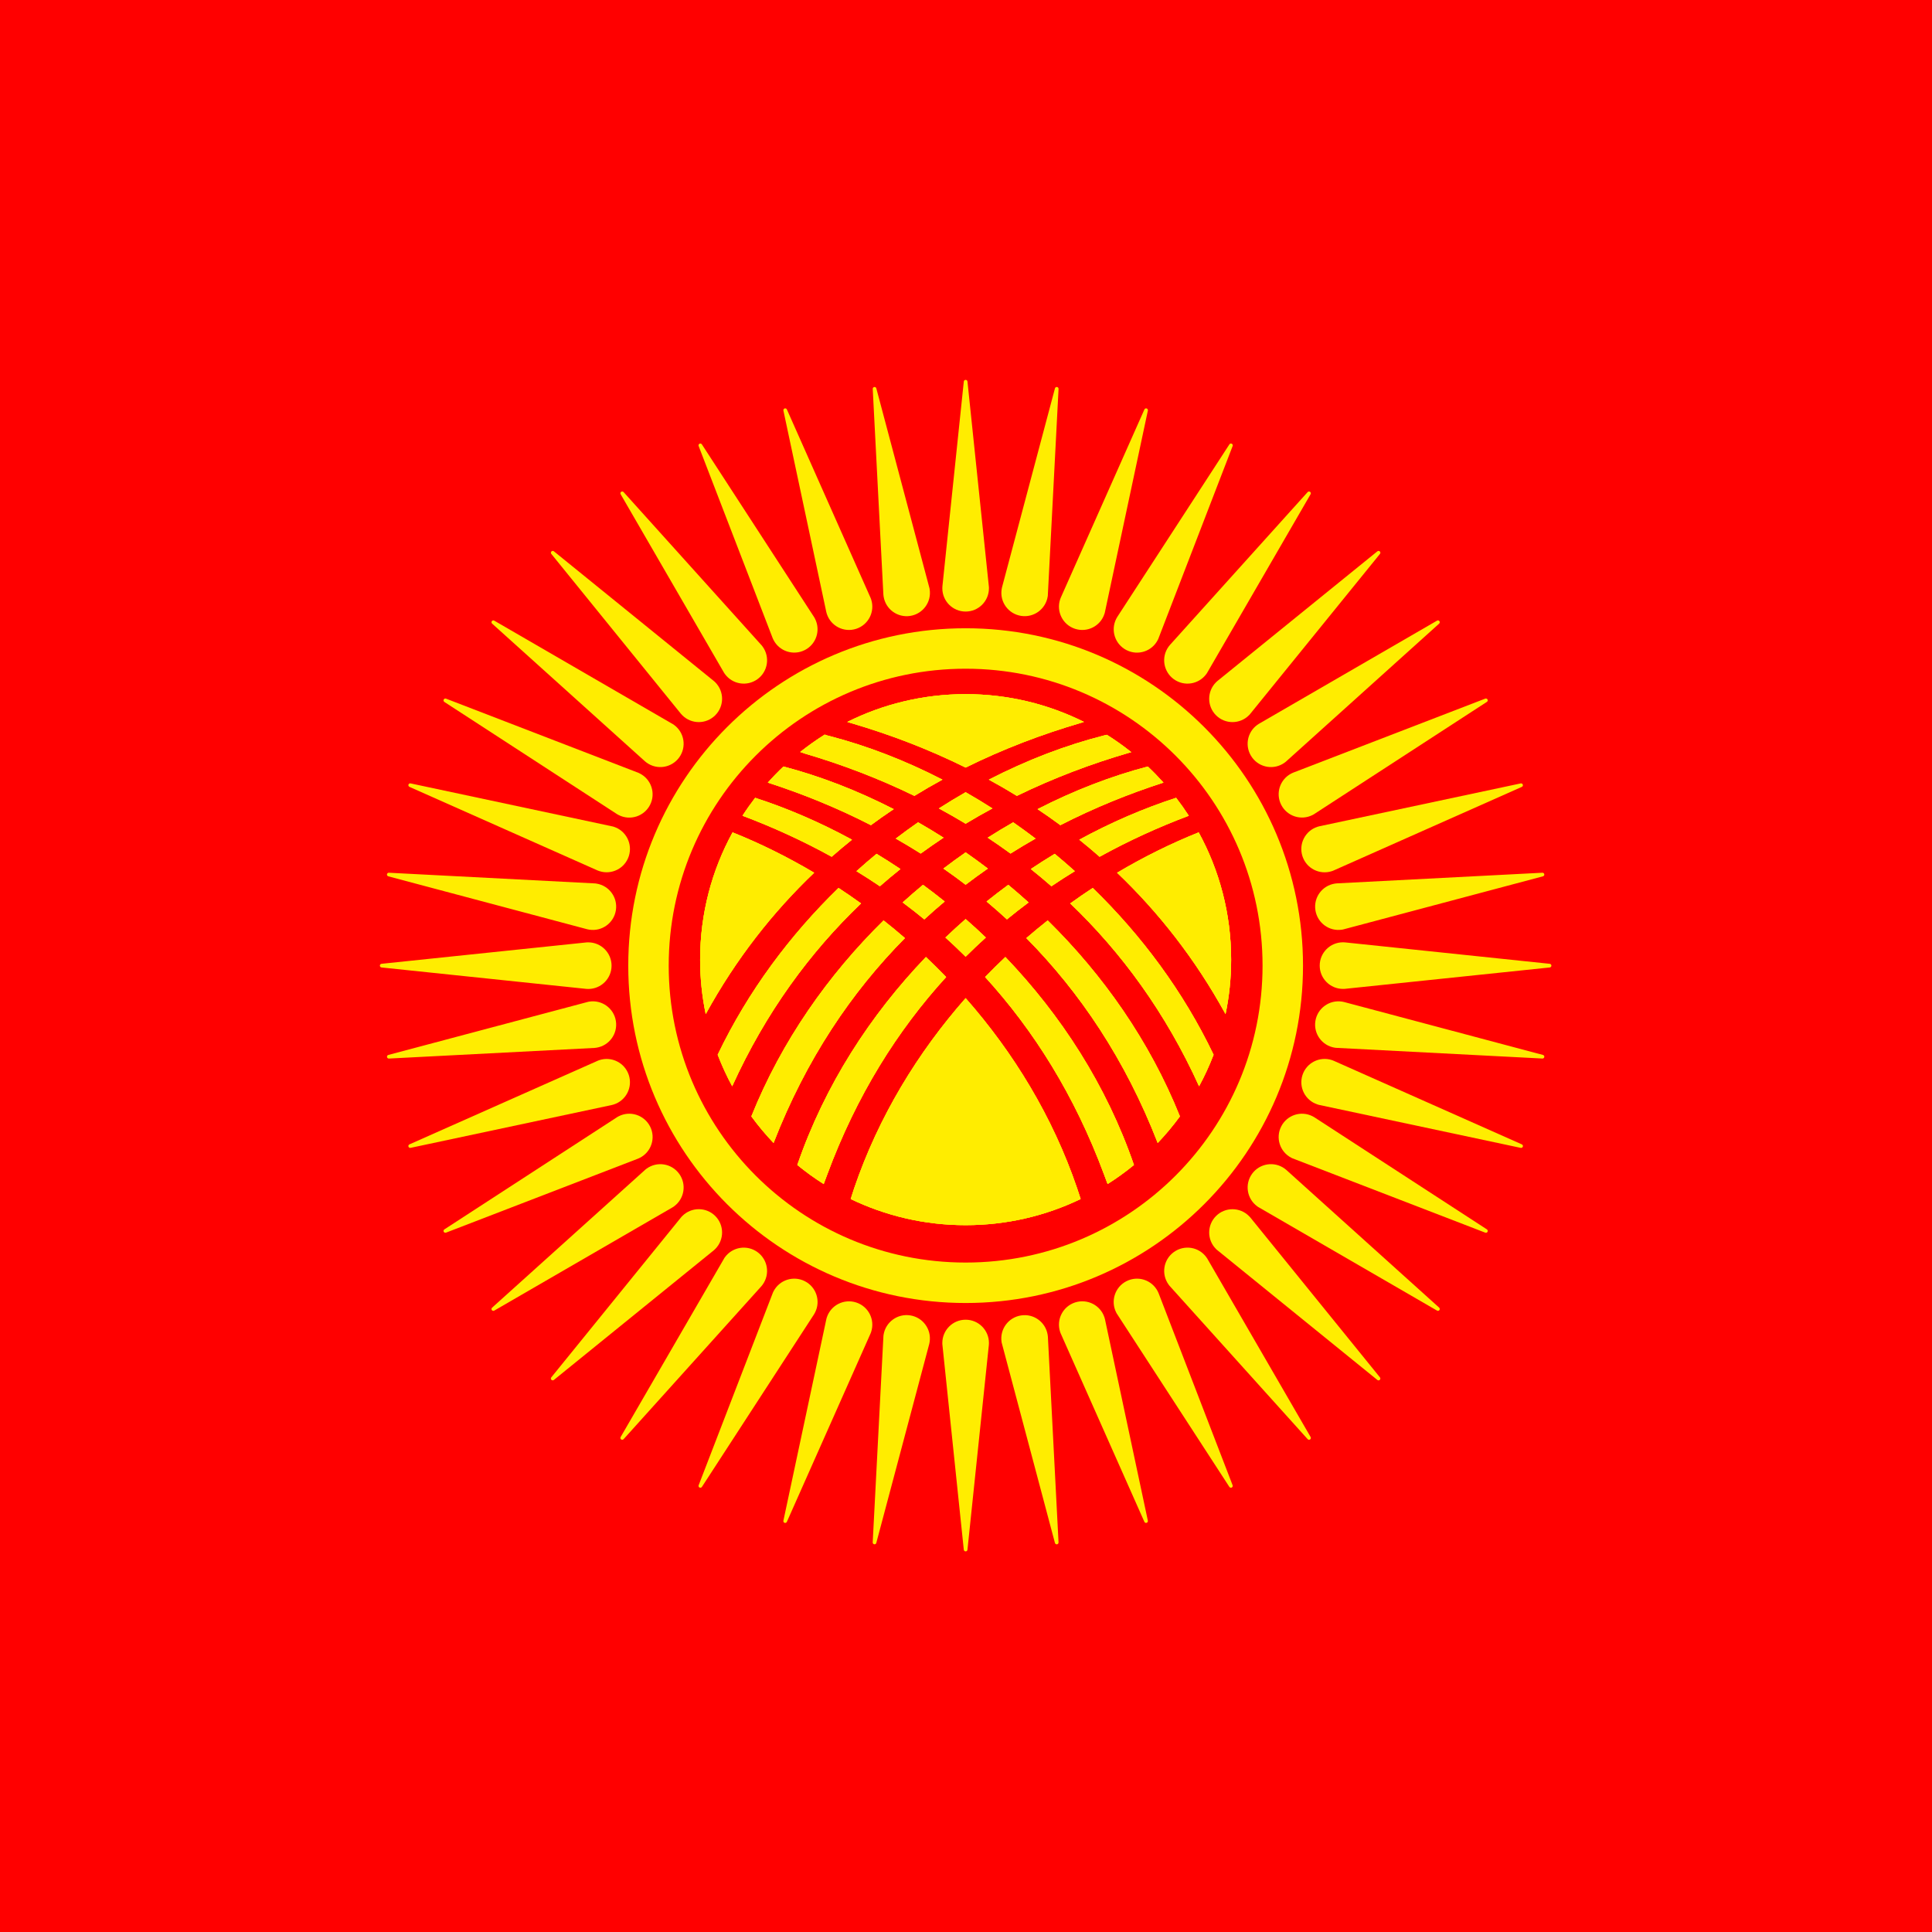 <?xml version="1.0" encoding="UTF-8"?> <svg xmlns="http://www.w3.org/2000/svg" width="1000" height="1000" viewBox="0 0 1000 1000" fill="none"><rect width="1000" height="1000" fill="#FF0000"></rect><path fill-rule="evenodd" clip-rule="evenodd" d="M334.168 605.277L254.711 676.841C254.358 677.163 254.282 677.714 254.573 678.113C254.864 678.527 255.431 678.619 255.845 678.358L348.024 624.973C348.33 624.789 348.606 624.605 348.882 624.406C354.262 620.482 355.457 612.941 351.534 607.546C347.61 602.151 340.069 600.97 334.674 604.894C334.505 605.017 334.321 605.155 334.168 605.277Z" fill="#FFED00"></path><path fill-rule="evenodd" clip-rule="evenodd" d="M319.684 578.071L230.003 636.331C229.605 636.591 229.452 637.128 229.666 637.557C229.896 638.001 230.433 638.185 230.892 638.001L330.275 599.698C330.612 599.56 330.919 599.422 331.21 599.269C337.142 596.234 339.502 588.969 336.467 583.037C333.432 577.106 326.167 574.745 320.236 577.78C320.036 577.872 319.852 577.979 319.668 578.087L319.684 578.071Z" fill="#FFED00"></path><path fill-rule="evenodd" clip-rule="evenodd" d="M309.659 548.919L211.932 592.326C211.488 592.51 211.258 593.016 211.411 593.491C211.564 593.966 212.07 594.242 212.545 594.119L316.725 571.941C317.078 571.864 317.4 571.772 317.721 571.665C324.052 569.611 327.531 562.79 325.477 556.46C323.423 550.114 316.618 546.65 310.272 548.704C310.058 548.781 309.858 548.842 309.675 548.919H309.659Z" fill="#FFED00"></path><path fill-rule="evenodd" clip-rule="evenodd" d="M304.356 518.555L201.003 546.037C200.544 546.16 200.237 546.62 200.314 547.11C200.39 547.616 200.85 547.953 201.341 547.907L307.712 542.405C308.065 542.374 308.402 542.343 308.739 542.282C315.315 541.24 319.821 535.078 318.779 528.487C317.752 521.897 311.575 517.406 304.984 518.433C304.77 518.463 304.555 518.509 304.356 518.555Z" fill="#FFED00"></path><path fill-rule="evenodd" clip-rule="evenodd" d="M303.835 487.763L197.478 498.86C197.003 498.906 196.62 499.304 196.62 499.81C196.62 500.316 197.018 500.73 197.509 500.76L303.451 511.842C303.804 511.873 304.141 511.888 304.478 511.888C311.146 511.888 316.541 506.493 316.541 499.825C316.541 493.158 311.13 487.763 304.478 487.763C304.264 487.763 304.049 487.763 303.835 487.778V487.763Z" fill="#FFED00"></path><path fill-rule="evenodd" clip-rule="evenodd" d="M308.096 457.261L201.295 451.728C200.82 451.697 200.375 452.035 200.298 452.525C200.222 453.016 200.544 453.491 201.034 453.598L303.973 480.988C304.325 481.065 304.647 481.141 304.984 481.187C311.575 482.229 317.736 477.723 318.779 471.148C319.821 464.572 315.315 458.395 308.739 457.353C308.525 457.323 308.31 457.292 308.111 457.261H308.096Z" fill="#FFED00"></path><path fill-rule="evenodd" clip-rule="evenodd" d="M317.108 427.772L212.514 405.486C212.039 405.378 211.564 405.654 211.411 406.114C211.257 406.589 211.503 407.11 211.962 407.294L309.306 450.548C309.644 450.686 309.95 450.809 310.272 450.9C316.602 452.954 323.423 449.49 325.477 443.145C327.531 436.799 324.067 429.994 317.721 427.94C317.506 427.879 317.307 427.818 317.108 427.756V427.772Z" fill="#FFED00"></path><path fill-rule="evenodd" clip-rule="evenodd" d="M330.642 400.09L230.861 361.619C230.416 361.435 229.895 361.619 229.665 362.078C229.435 362.523 229.604 363.075 230.018 363.335L319.33 421.365C319.637 421.549 319.928 421.717 320.235 421.87C326.166 424.905 333.431 422.545 336.466 416.613C339.501 410.681 337.141 403.401 331.209 400.381C331.01 400.274 330.826 400.198 330.626 400.106L330.642 400.09Z" fill="#FFED00"></path><path fill-rule="evenodd" clip-rule="evenodd" d="M348.346 374.862L255.815 321.246C255.401 321.001 254.864 321.109 254.573 321.507C254.282 321.906 254.359 322.473 254.727 322.795L333.862 394.082C334.137 394.312 334.398 394.526 334.674 394.726C340.069 398.65 347.61 397.454 351.534 392.074C355.458 386.679 354.262 379.138 348.882 375.214C348.698 375.091 348.53 374.969 348.361 374.846L348.346 374.862Z" fill="#FFED00"></path><path fill-rule="evenodd" clip-rule="evenodd" d="M605.278 665.453L676.841 744.91C677.163 745.277 677.715 745.339 678.113 745.047C678.527 744.756 678.619 744.189 678.359 743.775L624.974 651.597C624.79 651.29 624.606 651.014 624.406 650.738C620.483 645.343 612.942 644.163 607.546 648.087C602.151 652.01 600.971 659.552 604.895 664.947C605.017 665.131 605.155 665.299 605.278 665.453Z" fill="#FFED00"></path><path fill-rule="evenodd" clip-rule="evenodd" d="M578.071 679.937L636.315 769.617C636.575 770.016 637.112 770.169 637.541 769.954C637.985 769.725 638.185 769.188 637.985 768.728L599.682 669.346C599.544 669.009 599.406 668.702 599.253 668.411C596.218 662.479 588.953 660.119 583.022 663.154C577.09 666.188 574.729 673.453 577.764 679.385C577.856 679.584 577.964 679.768 578.071 679.952V679.937Z" fill="#FFED00"></path><path fill-rule="evenodd" clip-rule="evenodd" d="M548.919 689.961L592.326 787.688C592.51 788.133 593.016 788.363 593.491 788.209C593.966 788.056 594.242 787.55 594.119 787.075L571.941 682.895C571.864 682.543 571.772 682.221 571.665 681.899C569.611 675.569 562.806 672.089 556.46 674.143C550.13 676.197 546.651 683.002 548.704 689.348C548.781 689.563 548.842 689.762 548.919 689.946V689.961Z" fill="#FFED00"></path><path fill-rule="evenodd" clip-rule="evenodd" d="M518.555 695.28L546.037 798.632C546.16 799.092 546.62 799.414 547.095 799.337C547.6 799.26 547.938 798.8 547.892 798.31L542.389 691.938C542.359 691.586 542.328 691.249 542.267 690.911C541.224 684.321 535.063 679.83 528.472 680.872C521.881 681.899 517.39 688.076 518.417 694.667C518.448 694.881 518.494 695.096 518.54 695.295L518.555 695.28Z" fill="#FFED00"></path><path fill-rule="evenodd" clip-rule="evenodd" d="M487.762 695.785L498.859 802.142C498.905 802.617 499.303 803 499.809 803C500.315 803 500.729 802.617 500.759 802.111L511.826 696.169C511.856 695.816 511.872 695.479 511.872 695.142C511.872 688.474 506.477 683.079 499.809 683.079C493.142 683.079 487.747 688.474 487.747 695.142C487.747 695.356 487.747 695.571 487.762 695.785Z" fill="#FFED00"></path><path fill-rule="evenodd" clip-rule="evenodd" d="M457.261 691.524L451.713 798.325C451.682 798.8 452.019 799.245 452.51 799.322C453.016 799.398 453.476 799.076 453.583 798.586L480.973 695.647C481.049 695.295 481.126 694.973 481.172 694.636C482.199 688.045 477.708 681.884 471.133 680.841C464.557 679.799 458.38 684.305 457.338 690.881C457.307 691.095 457.277 691.31 457.261 691.509V691.524Z" fill="#FFED00"></path><path fill-rule="evenodd" clip-rule="evenodd" d="M427.771 682.527L405.486 787.121C405.378 787.596 405.654 788.071 406.114 788.225C406.589 788.378 407.11 788.133 407.294 787.673L450.548 690.329C450.686 689.992 450.808 689.685 450.916 689.363C452.97 683.018 449.506 676.212 443.16 674.159C436.815 672.105 430.009 675.569 427.955 681.914C427.879 682.129 427.833 682.328 427.771 682.527Z" fill="#FFED00"></path><path fill-rule="evenodd" clip-rule="evenodd" d="M400.089 668.978L361.618 768.759C361.434 769.203 361.618 769.725 362.078 769.954C362.522 770.184 363.074 770.016 363.319 769.602L421.348 680.289C421.532 679.983 421.701 679.692 421.854 679.385C424.889 673.453 422.529 666.188 416.597 663.154C410.665 660.119 403.4 662.479 400.365 668.411C400.258 668.61 400.166 668.794 400.089 668.993V668.978Z" fill="#FFED00"></path><path fill-rule="evenodd" clip-rule="evenodd" d="M374.861 651.275L321.246 743.806C321.001 744.22 321.108 744.756 321.507 745.047C321.921 745.339 322.472 745.262 322.794 744.894L394.082 665.759C394.312 665.483 394.526 665.223 394.725 664.947C398.649 659.552 397.454 652.011 392.074 648.087C386.694 644.163 379.137 645.358 375.214 650.738C375.091 650.922 374.968 651.091 374.846 651.259L374.861 651.275Z" fill="#FFED00"></path><path fill-rule="evenodd" clip-rule="evenodd" d="M352.713 629.863L285.35 712.921C285.043 713.289 285.058 713.841 285.411 714.194C285.763 714.546 286.331 714.561 286.714 714.24L369.451 647.167C369.727 646.937 369.972 646.707 370.217 646.462C374.923 641.757 374.923 634.108 370.217 629.403C365.512 624.697 357.863 624.697 353.158 629.403C353.005 629.556 352.851 629.709 352.713 629.863Z" fill="#FFED00"></path><path fill-rule="evenodd" clip-rule="evenodd" d="M665.452 394.343L744.909 322.779C745.262 322.457 745.339 321.921 745.047 321.507C744.756 321.093 744.189 321.001 743.775 321.262L651.597 374.647C651.29 374.831 651.014 375.015 650.738 375.214C645.343 379.138 644.163 386.679 648.087 392.074C652.01 397.454 659.551 398.65 664.947 394.726C665.115 394.603 665.299 394.465 665.452 394.327V394.343Z" fill="#FFED00"></path><path fill-rule="evenodd" clip-rule="evenodd" d="M679.938 421.549L769.618 363.289C770.032 363.029 770.17 362.492 769.955 362.063C769.725 361.619 769.189 361.419 768.729 361.619L669.346 399.922C669.009 400.06 668.703 400.198 668.411 400.351C662.48 403.386 660.119 410.651 663.154 416.582C666.189 422.514 673.454 424.875 679.386 421.84C679.585 421.748 679.769 421.641 679.953 421.533L679.938 421.549Z" fill="#FFED00"></path><path fill-rule="evenodd" clip-rule="evenodd" d="M689.961 450.701L787.688 407.294C788.133 407.11 788.363 406.604 788.21 406.129C788.056 405.654 787.55 405.378 787.075 405.501L682.895 427.68C682.543 427.756 682.221 427.848 681.899 427.955C675.569 430.009 672.09 436.815 674.143 443.16C676.197 449.506 683.003 452.97 689.348 450.916C689.563 450.855 689.762 450.778 689.946 450.701H689.961Z" fill="#FFED00"></path><path fill-rule="evenodd" clip-rule="evenodd" d="M695.279 481.065L798.632 453.583C799.092 453.46 799.398 453 799.321 452.525C799.245 452.019 798.785 451.682 798.294 451.728L691.923 457.231C691.57 457.261 691.233 457.292 690.896 457.353C684.32 458.396 679.814 464.557 680.856 471.148C681.883 477.723 688.06 482.23 694.651 481.187C694.866 481.157 695.08 481.111 695.279 481.065Z" fill="#FFED00"></path><path fill-rule="evenodd" clip-rule="evenodd" d="M695.785 511.857L802.142 500.76C802.617 500.714 803 500.316 803 499.81C803 499.304 802.601 498.89 802.111 498.86L696.168 487.778C695.816 487.747 695.479 487.732 695.141 487.732C688.474 487.732 683.079 493.143 683.079 499.795C683.079 506.447 688.474 511.857 695.141 511.857C695.356 511.857 695.571 511.857 695.785 511.842V511.857Z" fill="#FFED00"></path><path fill-rule="evenodd" clip-rule="evenodd" d="M691.54 542.359L798.325 547.892C798.8 547.923 799.245 547.585 799.322 547.095C799.398 546.589 799.076 546.129 798.586 546.022L695.647 518.632C695.295 518.555 694.973 518.479 694.636 518.433C688.045 517.406 681.884 521.897 680.841 528.487C679.799 535.063 684.305 541.24 690.881 542.282C691.095 542.313 691.31 542.343 691.524 542.359H691.54Z" fill="#FFED00"></path><path fill-rule="evenodd" clip-rule="evenodd" d="M682.527 571.849L787.121 594.134C787.596 594.242 788.071 593.966 788.224 593.491C788.378 593.016 788.132 592.494 787.673 592.311L690.329 549.057C689.991 548.919 689.685 548.796 689.363 548.689C683.033 546.635 676.212 550.099 674.158 556.445C672.104 562.775 675.568 569.58 681.914 571.649C682.128 571.711 682.328 571.772 682.527 571.833V571.849Z" fill="#FFED00"></path><path fill-rule="evenodd" clip-rule="evenodd" d="M668.979 599.545L768.76 638.017C769.204 638.201 769.725 638.017 769.955 637.572C770.185 637.128 770.016 636.576 769.603 636.315L680.29 578.286C679.984 578.102 679.692 577.933 679.386 577.78C673.454 574.745 666.189 577.106 663.154 583.037C660.119 588.969 662.48 596.234 668.411 599.269C668.611 599.376 668.795 599.453 668.994 599.545H668.979Z" fill="#FFED00"></path><path fill-rule="evenodd" clip-rule="evenodd" d="M651.275 624.759L743.806 678.358C744.22 678.603 744.756 678.496 745.047 678.098C745.339 677.684 745.262 677.132 744.894 676.81L665.759 605.523C665.483 605.293 665.223 605.078 664.947 604.879C659.551 600.955 652.01 602.151 648.087 607.531C644.163 612.926 645.358 620.467 650.738 624.391C650.907 624.513 651.091 624.636 651.259 624.759H651.275Z" fill="#FFED00"></path><path fill-rule="evenodd" clip-rule="evenodd" d="M629.863 646.907L712.922 714.27C713.289 714.577 713.841 714.561 714.194 714.209C714.546 713.856 714.562 713.289 714.24 712.906L647.167 630.169C646.937 629.893 646.707 629.648 646.462 629.418C641.757 624.713 634.108 624.713 629.403 629.418C624.697 634.124 624.697 641.772 629.403 646.477C629.556 646.631 629.709 646.784 629.863 646.922V646.907Z" fill="#FFED00"></path><path fill-rule="evenodd" clip-rule="evenodd" d="M542.358 308.096L547.907 201.295C547.938 200.82 547.6 200.39 547.11 200.314C546.604 200.237 546.144 200.559 546.037 201.034L518.647 303.973C518.57 304.325 518.494 304.647 518.448 304.984C517.405 311.575 521.912 317.737 528.502 318.779C535.078 319.806 541.255 315.315 542.297 308.724C542.328 308.509 542.358 308.295 542.374 308.096H542.358Z" fill="#FFED00"></path><path fill-rule="evenodd" clip-rule="evenodd" d="M571.849 317.108L594.135 212.514C594.242 212.039 593.966 211.564 593.506 211.411C593.031 211.257 592.51 211.503 592.326 211.963L549.072 309.306C548.935 309.644 548.812 309.95 548.705 310.272C546.651 316.602 550.115 323.423 556.46 325.477C562.806 327.531 569.611 324.067 571.665 317.721C571.726 317.507 571.788 317.307 571.849 317.108Z" fill="#FFED00"></path><path fill-rule="evenodd" clip-rule="evenodd" d="M599.545 330.642L638.017 230.861C638.201 230.417 638.017 229.896 637.557 229.666C637.113 229.436 636.561 229.604 636.316 230.034L578.286 319.346C578.103 319.652 577.934 319.944 577.781 320.25C574.746 326.182 577.106 333.447 583.038 336.482C588.97 339.517 596.235 337.156 599.27 331.225C599.362 331.025 599.454 330.841 599.545 330.642Z" fill="#FFED00"></path><path fill-rule="evenodd" clip-rule="evenodd" d="M624.759 348.345L678.359 255.814C678.604 255.4 678.497 254.864 678.098 254.572C677.684 254.281 677.133 254.358 676.811 254.726L605.523 333.861C605.293 334.137 605.079 334.397 604.88 334.673C600.956 340.053 602.151 347.609 607.531 351.533C612.926 355.457 620.467 354.262 624.391 348.882C624.514 348.698 624.636 348.529 624.759 348.36V348.345Z" fill="#FFED00"></path><path fill-rule="evenodd" clip-rule="evenodd" d="M646.907 369.757L714.27 286.699C714.577 286.331 714.562 285.779 714.209 285.426C713.857 285.074 713.289 285.059 712.906 285.38L630.169 352.453C629.893 352.683 629.648 352.913 629.403 353.158C624.697 357.863 624.697 365.512 629.403 370.217C634.108 374.938 641.757 374.938 646.462 370.217C646.616 370.064 646.769 369.911 646.907 369.757Z" fill="#FFED00"></path><path fill-rule="evenodd" clip-rule="evenodd" d="M369.758 352.713L286.699 285.365C286.331 285.059 285.779 285.074 285.427 285.426C285.074 285.779 285.059 286.346 285.381 286.729L352.453 369.466C352.683 369.742 352.913 369.987 353.158 370.217C357.864 374.938 365.512 374.938 370.217 370.217C374.923 365.512 374.923 357.863 370.217 353.158C370.064 353.005 369.911 352.851 369.758 352.713Z" fill="#FFED00"></path><path fill-rule="evenodd" clip-rule="evenodd" d="M394.342 334.167L322.779 254.71C322.457 254.358 321.905 254.281 321.507 254.573C321.093 254.864 321.001 255.431 321.262 255.845L374.647 348.023C374.831 348.33 375.014 348.606 375.214 348.882C379.138 354.262 386.679 355.457 392.074 351.533C397.469 347.61 398.649 340.068 394.725 334.673C394.603 334.489 394.465 334.321 394.342 334.167Z" fill="#FFED00"></path><path fill-rule="evenodd" clip-rule="evenodd" d="M421.549 319.683L363.289 230.003C363.029 229.604 362.492 229.451 362.063 229.666C361.619 229.895 361.42 230.432 361.619 230.892L399.922 330.274C400.06 330.596 400.198 330.918 400.351 331.209C403.386 337.141 410.651 339.501 416.583 336.466C422.514 333.432 424.875 326.167 421.84 320.235C421.748 320.036 421.641 319.852 421.533 319.668L421.549 319.683Z" fill="#FFED00"></path><path fill-rule="evenodd" clip-rule="evenodd" d="M450.701 309.659L407.294 211.932C407.11 211.487 406.604 211.257 406.129 211.411C405.654 211.564 405.378 212.07 405.501 212.545L427.679 316.725C427.756 317.077 427.848 317.399 427.955 317.721C430.009 324.067 436.814 327.531 443.16 325.477C449.49 323.423 452.969 316.618 450.915 310.272C450.839 310.057 450.777 309.858 450.701 309.674V309.659Z" fill="#FFED00"></path><path fill-rule="evenodd" clip-rule="evenodd" d="M481.065 304.34L453.583 201.003C453.46 200.544 453 200.237 452.525 200.314C452.02 200.39 451.682 200.835 451.728 201.341L457.231 307.712C457.261 308.065 457.292 308.402 457.353 308.739C458.38 315.33 464.557 319.821 471.148 318.794C477.723 317.752 482.23 311.59 481.187 304.999C481.157 304.785 481.111 304.57 481.08 304.371L481.065 304.34Z" fill="#FFED00"></path><path fill-rule="evenodd" clip-rule="evenodd" d="M511.858 303.835L500.761 197.478C500.715 197.003 500.316 196.62 499.811 196.62C499.305 196.62 498.891 197.003 498.86 197.509L487.794 303.451C487.763 303.804 487.748 304.141 487.748 304.478C487.748 311.146 493.143 316.541 499.811 316.541C506.478 316.541 511.873 311.146 511.873 304.478C511.873 304.264 511.873 304.049 511.858 303.835Z" fill="#FFED00"></path><path fill-rule="evenodd" clip-rule="evenodd" d="M499.81 325.186C403.37 325.186 325.186 403.37 325.186 499.81C325.186 596.25 403.37 674.434 499.81 674.434C596.25 674.434 674.434 596.25 674.434 499.81C674.434 403.37 596.25 325.186 499.81 325.186ZM499.81 653.497C414.927 653.497 346.123 584.693 346.123 499.81C346.123 414.927 414.927 346.123 499.81 346.123C584.693 346.123 653.497 414.927 653.497 499.81C653.497 584.693 584.693 653.497 499.81 653.497Z" fill="#FFED00"></path><path fill-rule="evenodd" clip-rule="evenodd" d="M365.283 524.886C363.382 515.796 362.386 506.37 362.386 496.714C362.386 472.834 368.471 450.395 379.185 430.837C393.408 436.523 407.571 443.528 421.411 451.728C400.106 472.037 381.008 496.239 365.283 524.886Z" fill="#FFED00"></path><path fill-rule="evenodd" clip-rule="evenodd" d="M430.469 443.451C415.402 435.129 399.922 428.093 384.318 422.223C386.372 419.035 388.564 415.954 390.863 412.95C407.616 418.376 424.491 425.641 440.984 434.623C437.428 437.474 433.933 440.417 430.469 443.451Z" fill="#FFED00"></path><path fill-rule="evenodd" clip-rule="evenodd" d="M378.985 562.238C376.149 557.012 373.636 551.555 371.474 545.93C387.2 513.068 408.904 484.023 434.025 459.606C437.949 462.181 441.842 464.848 445.674 467.623C419.311 492.821 396.335 524.027 378.985 562.238Z" fill="#FFED00"></path><path fill-rule="evenodd" clip-rule="evenodd" d="M450.779 427.097C433.321 418.146 415.388 410.881 397.425 405.072C400 402.19 402.697 399.416 405.517 396.749C424.462 401.715 443.713 409.133 462.581 418.805C458.611 421.457 454.672 424.216 450.779 427.097Z" fill="#FFED00"></path><path fill-rule="evenodd" clip-rule="evenodd" d="M453.706 441.934C457.86 444.448 461.983 447.084 466.075 449.812C462.473 452.678 458.917 455.652 455.423 458.717C451.422 456.004 447.376 453.414 443.299 450.916C446.717 447.835 450.196 444.846 453.706 441.934Z" fill="#FFED00"></path><path fill-rule="evenodd" clip-rule="evenodd" d="M468.389 485.556C440.724 513.513 417.135 548.444 400.397 591.59C396.274 587.268 392.427 582.67 388.902 577.842C404.582 538.787 428.707 504.577 457.338 476.421C461.078 479.379 464.772 482.413 468.389 485.556Z" fill="#FFED00"></path><path fill-rule="evenodd" clip-rule="evenodd" d="M416.614 390.051C416.46 390.005 415.387 389.637 414.192 389.223C418.254 385.989 422.484 382.985 426.883 380.226C427.297 380.364 427.711 380.517 428.17 380.671C428.661 380.793 429.167 380.931 429.673 381.054C448.97 386.081 468.589 393.653 487.794 403.539C482.92 406.191 478.076 408.996 473.294 411.938C454.702 402.88 435.65 395.661 416.614 390.051Z" fill="#FFED00"></path><path fill-rule="evenodd" clip-rule="evenodd" d="M476.575 441.796C472.314 439.098 467.992 436.523 463.654 434.04C467.455 431.143 471.302 428.339 475.196 425.626C479.625 428.155 484.024 430.806 488.377 433.581C484.407 436.217 480.468 438.945 476.575 441.796Z" fill="#FFED00"></path><path fill-rule="evenodd" clip-rule="evenodd" d="M478.429 475.869C474.751 472.849 471.011 469.922 467.225 467.101C470.674 463.975 474.184 460.94 477.74 457.982C481.526 460.771 485.281 463.637 488.975 466.611C485.403 469.6 481.893 472.681 478.429 475.869Z" fill="#FFED00"></path><path fill-rule="evenodd" clip-rule="evenodd" d="M489.726 505.711C464.619 533.224 443.345 566.959 428.171 607.944L426.347 612.864C421.58 609.845 417.028 606.55 412.69 602.994C426.899 561.671 450.503 525.345 479.257 495.35C482.813 498.706 486.308 502.17 489.726 505.711Z" fill="#FFED00"></path><path fill-rule="evenodd" clip-rule="evenodd" d="M499.81 475.7C503.351 478.796 506.846 481.984 510.264 485.264C506.723 488.468 503.244 491.763 499.81 495.181C496.377 491.763 492.898 488.468 489.357 485.264C492.775 481.984 496.27 478.796 499.81 475.7Z" fill="#FFED00"></path><path fill-rule="evenodd" clip-rule="evenodd" d="M511.306 449.567C507.429 452.249 503.597 455.039 499.811 457.936C496.025 455.039 492.193 452.249 488.315 449.567C492.101 446.67 495.933 443.881 499.811 441.183C503.689 443.881 507.521 446.67 511.306 449.567Z" fill="#FFED00"></path><path fill-rule="evenodd" clip-rule="evenodd" d="M499.811 426.346C495.243 423.587 490.614 420.951 485.97 418.437C490.538 415.51 495.151 412.705 499.811 410.053C504.47 412.705 509.084 415.51 513.666 418.437C509.007 420.951 504.378 423.587 499.811 426.346Z" fill="#FFED00"></path><path fill-rule="evenodd" clip-rule="evenodd" d="M521.193 475.869C517.729 472.681 514.219 469.6 510.648 466.611C514.357 463.637 518.097 460.771 521.883 457.982C525.439 460.94 528.949 463.975 532.397 467.101C528.611 469.922 524.871 472.849 521.193 475.869Z" fill="#FFED00"></path><path fill-rule="evenodd" clip-rule="evenodd" d="M535.983 434.04C531.63 436.523 527.323 439.098 523.047 441.796C519.154 438.945 515.215 436.217 511.245 433.581C515.598 430.806 519.997 428.155 524.426 425.626C528.32 428.339 532.167 431.143 535.983 434.04Z" fill="#FFED00"></path><path fill-rule="evenodd" clip-rule="evenodd" d="M544.199 458.717C540.704 455.652 537.148 452.678 533.546 449.812C537.639 447.084 541.762 444.448 545.915 441.934C549.441 444.846 552.905 447.835 556.323 450.916C552.245 453.414 548.199 456.004 544.199 458.717Z" fill="#FFED00"></path><path fill-rule="evenodd" clip-rule="evenodd" d="M557.548 615.133L559.342 620.605C541.332 629.28 521.146 634.139 499.81 634.139C478.474 634.139 458.319 629.28 440.325 620.62L442.087 615.133C454.748 577.949 475.026 544.796 499.81 516.639C524.594 544.796 544.888 577.949 557.548 615.133Z" fill="#FFED00"></path><path fill-rule="evenodd" clip-rule="evenodd" d="M440.05 374.126C439.513 373.988 439.023 373.835 438.563 373.666C457.002 364.47 477.801 359.289 499.811 359.289C521.821 359.289 542.59 364.454 561.028 373.651C560.277 373.881 559.741 374.064 559.588 374.126C539.509 379.981 519.384 387.599 499.811 397.285C480.606 387.782 460.88 380.257 441.184 374.463C440.801 374.34 440.418 374.233 440.05 374.126Z" fill="#FFED00"></path><path fill-rule="evenodd" clip-rule="evenodd" d="M520.38 495.35C549.119 525.345 572.723 561.671 586.931 602.994C582.594 606.55 578.042 609.845 573.29 612.849L571.466 607.944C556.277 566.959 535.002 533.224 509.896 505.711C513.314 502.17 516.809 498.706 520.38 495.35Z" fill="#FFED00"></path><path fill-rule="evenodd" clip-rule="evenodd" d="M511.827 403.539C531.538 393.392 551.678 385.683 571.466 380.671C571.941 380.594 572.432 380.471 572.907 380.333C577.306 383.092 581.521 386.096 585.552 389.315C585.046 389.468 584.571 389.606 584.172 389.698C564.753 395.354 545.302 402.696 526.327 411.938C521.545 408.995 516.701 406.191 511.827 403.539Z" fill="#FFED00"></path><path fill-rule="evenodd" clip-rule="evenodd" d="M537.041 418.805C555.909 409.133 575.16 401.715 594.105 396.749C596.925 399.416 599.623 402.19 602.213 405.072C584.234 410.881 566.301 418.146 548.843 427.097C544.95 424.216 541.011 421.457 537.041 418.805Z" fill="#FFED00"></path><path fill-rule="evenodd" clip-rule="evenodd" d="M542.283 476.421C570.914 504.577 595.04 538.787 610.72 577.842C607.194 582.67 603.347 587.268 599.224 591.59C582.487 548.444 558.898 513.513 531.232 485.556C534.865 482.413 538.543 479.379 542.283 476.421Z" fill="#FFED00"></path><path fill-rule="evenodd" clip-rule="evenodd" d="M558.637 434.623C575.129 425.641 592.005 418.376 608.757 412.95C611.072 415.954 613.248 419.035 615.317 422.223C599.699 428.093 584.218 435.129 569.152 443.451C565.703 440.417 562.193 437.474 558.637 434.623Z" fill="#FFED00"></path><path fill-rule="evenodd" clip-rule="evenodd" d="M628.147 545.93C625.986 551.555 623.488 557.012 620.637 562.238C603.302 524.027 580.311 492.821 553.948 467.623C557.795 464.848 561.672 462.181 565.596 459.606C590.718 484.023 612.437 513.068 628.147 545.93Z" fill="#FFED00"></path><path fill-rule="evenodd" clip-rule="evenodd" d="M637.235 496.714C637.235 506.37 636.239 515.796 634.338 524.886C618.612 496.239 599.514 472.037 578.209 451.728C592.05 443.528 606.228 436.523 620.436 430.837C631.135 450.395 637.235 472.834 637.235 496.714Z" fill="#FFED00"></path><path fill-rule="evenodd" clip-rule="evenodd" d="M365.283 524.886C363.382 515.796 362.386 506.37 362.386 496.714C362.386 472.834 368.471 450.395 379.185 430.837C393.408 436.523 407.571 443.528 421.411 451.728C400.106 472.037 381.008 496.239 365.283 524.886Z" fill="#FFED00"></path><path fill-rule="evenodd" clip-rule="evenodd" d="M430.469 443.451C415.402 435.129 399.922 428.093 384.318 422.223C386.372 419.035 388.564 415.954 390.863 412.95C407.616 418.376 424.491 425.641 440.984 434.623C437.428 437.474 433.933 440.417 430.469 443.451Z" fill="#FFED00"></path><path fill-rule="evenodd" clip-rule="evenodd" d="M378.985 562.238C376.149 557.012 373.636 551.555 371.474 545.93C387.2 513.068 408.904 484.023 434.025 459.606C437.949 462.181 441.842 464.848 445.674 467.623C419.311 492.821 396.335 524.027 378.985 562.238Z" fill="#FFED00"></path><path fill-rule="evenodd" clip-rule="evenodd" d="M450.779 427.097C433.321 418.146 415.388 410.881 397.425 405.072C400 402.19 402.697 399.416 405.517 396.749C424.462 401.715 443.713 409.133 462.581 418.805C458.611 421.457 454.672 424.216 450.779 427.097Z" fill="#FFED00"></path><path fill-rule="evenodd" clip-rule="evenodd" d="M453.706 441.934C457.86 444.448 461.983 447.084 466.075 449.812C462.473 452.678 458.917 455.652 455.423 458.717C451.422 456.004 447.376 453.414 443.299 450.916C446.717 447.835 450.196 444.846 453.706 441.934Z" fill="#FFED00"></path><path fill-rule="evenodd" clip-rule="evenodd" d="M468.389 485.556C440.724 513.513 417.135 548.444 400.397 591.59C396.274 587.268 392.427 582.67 388.902 577.842C404.582 538.787 428.707 504.577 457.338 476.421C461.078 479.379 464.772 482.413 468.389 485.556Z" fill="#FFED00"></path><path fill-rule="evenodd" clip-rule="evenodd" d="M416.614 390.051C416.46 390.005 415.387 389.637 414.192 389.223C418.254 385.989 422.484 382.985 426.883 380.226C427.297 380.364 427.711 380.517 428.17 380.671C428.661 380.793 429.167 380.931 429.673 381.054C448.97 386.081 468.589 393.653 487.794 403.539C482.92 406.191 478.076 408.996 473.294 411.938C454.702 402.88 435.65 395.661 416.614 390.051Z" fill="#FFED00"></path><path fill-rule="evenodd" clip-rule="evenodd" d="M476.575 441.796C472.314 439.098 467.992 436.523 463.654 434.04C467.455 431.143 471.302 428.339 475.196 425.626C479.625 428.155 484.024 430.806 488.377 433.581C484.407 436.217 480.468 438.945 476.575 441.796Z" fill="#FFED00"></path><path fill-rule="evenodd" clip-rule="evenodd" d="M478.429 475.869C474.751 472.849 471.011 469.922 467.225 467.101C470.674 463.975 474.184 460.94 477.74 457.982C481.526 460.771 485.281 463.637 488.975 466.611C485.403 469.6 481.893 472.681 478.429 475.869Z" fill="#FFED00"></path><path fill-rule="evenodd" clip-rule="evenodd" d="M489.726 505.711C464.619 533.224 443.345 566.959 428.171 607.944L426.347 612.864C421.58 609.845 417.028 606.55 412.69 602.994C426.899 561.671 450.503 525.345 479.257 495.35C482.813 498.706 486.308 502.17 489.726 505.711Z" fill="#FFED00"></path><path fill-rule="evenodd" clip-rule="evenodd" d="M499.81 475.7C503.351 478.796 506.846 481.984 510.264 485.264C506.723 488.468 503.244 491.763 499.81 495.181C496.377 491.763 492.898 488.468 489.357 485.264C492.775 481.984 496.27 478.796 499.81 475.7Z" fill="#FFED00"></path><path fill-rule="evenodd" clip-rule="evenodd" d="M511.306 449.567C507.429 452.249 503.597 455.039 499.811 457.936C496.025 455.039 492.193 452.249 488.315 449.567C492.101 446.67 495.933 443.881 499.811 441.183C503.689 443.881 507.521 446.67 511.306 449.567Z" fill="#FFED00"></path><path fill-rule="evenodd" clip-rule="evenodd" d="M499.811 426.346C495.243 423.587 490.614 420.951 485.97 418.437C490.538 415.51 495.151 412.705 499.811 410.053C504.47 412.705 509.084 415.51 513.666 418.437C509.007 420.951 504.378 423.587 499.811 426.346Z" fill="#FFED00"></path><path fill-rule="evenodd" clip-rule="evenodd" d="M521.193 475.869C517.729 472.681 514.219 469.6 510.648 466.611C514.357 463.637 518.097 460.771 521.883 457.982C525.439 460.94 528.949 463.975 532.397 467.101C528.611 469.922 524.871 472.849 521.193 475.869Z" fill="#FFED00"></path><path fill-rule="evenodd" clip-rule="evenodd" d="M535.983 434.04C531.63 436.523 527.323 439.098 523.047 441.796C519.154 438.945 515.215 436.217 511.245 433.581C515.598 430.806 519.997 428.155 524.426 425.626C528.32 428.339 532.167 431.143 535.983 434.04Z" fill="#FFED00"></path><path fill-rule="evenodd" clip-rule="evenodd" d="M544.199 458.717C540.704 455.652 537.148 452.678 533.546 449.812C537.639 447.084 541.762 444.448 545.915 441.934C549.441 444.846 552.905 447.835 556.323 450.916C552.245 453.414 548.199 456.004 544.199 458.717Z" fill="#FFED00"></path><path fill-rule="evenodd" clip-rule="evenodd" d="M557.548 615.133L559.342 620.605C541.332 629.28 521.146 634.139 499.81 634.139C478.474 634.139 458.319 629.28 440.325 620.62L442.087 615.133C454.748 577.949 475.026 544.796 499.81 516.639C524.594 544.796 544.888 577.949 557.548 615.133Z" fill="#FFED00"></path><path fill-rule="evenodd" clip-rule="evenodd" d="M440.05 374.126C439.513 373.988 439.023 373.835 438.563 373.666C457.002 364.47 477.801 359.289 499.811 359.289C521.821 359.289 542.59 364.454 561.028 373.651C560.277 373.881 559.741 374.064 559.588 374.126C539.509 379.981 519.384 387.599 499.811 397.285C480.606 387.782 460.88 380.257 441.184 374.463C440.801 374.34 440.418 374.233 440.05 374.126Z" fill="#FFED00"></path><path fill-rule="evenodd" clip-rule="evenodd" d="M520.38 495.35C549.119 525.345 572.723 561.671 586.931 602.994C582.594 606.55 578.042 609.845 573.29 612.849L571.466 607.944C556.277 566.959 535.002 533.224 509.896 505.711C513.314 502.17 516.809 498.706 520.38 495.35Z" fill="#FFED00"></path><path fill-rule="evenodd" clip-rule="evenodd" d="M511.827 403.539C531.538 393.392 551.678 385.683 571.466 380.671C571.941 380.594 572.432 380.471 572.907 380.333C577.306 383.092 581.521 386.096 585.552 389.315C585.046 389.468 584.571 389.606 584.172 389.698C564.753 395.354 545.302 402.696 526.327 411.938C521.545 408.995 516.701 406.191 511.827 403.539Z" fill="#FFED00"></path><path fill-rule="evenodd" clip-rule="evenodd" d="M537.041 418.805C555.909 409.133 575.16 401.715 594.105 396.749C596.925 399.416 599.623 402.19 602.213 405.072C584.234 410.881 566.301 418.146 548.843 427.097C544.95 424.216 541.011 421.457 537.041 418.805Z" fill="#FFED00"></path><path fill-rule="evenodd" clip-rule="evenodd" d="M542.283 476.421C570.914 504.577 595.04 538.787 610.72 577.842C607.194 582.67 603.347 587.268 599.224 591.59C582.487 548.444 558.898 513.513 531.232 485.556C534.865 482.413 538.543 479.379 542.283 476.421Z" fill="#FFED00"></path><path fill-rule="evenodd" clip-rule="evenodd" d="M558.637 434.623C575.129 425.641 592.005 418.376 608.757 412.95C611.072 415.954 613.248 419.035 615.317 422.223C599.699 428.093 584.218 435.129 569.152 443.451C565.703 440.417 562.193 437.474 558.637 434.623Z" fill="#FFED00"></path><path fill-rule="evenodd" clip-rule="evenodd" d="M628.147 545.93C625.986 551.555 623.488 557.012 620.637 562.238C603.302 524.027 580.311 492.821 553.948 467.623C557.795 464.848 561.672 462.181 565.596 459.606C590.718 484.023 612.437 513.068 628.147 545.93Z" fill="#FFED00"></path><path fill-rule="evenodd" clip-rule="evenodd" d="M637.235 496.714C637.235 506.37 636.239 515.796 634.338 524.886C618.612 496.239 599.514 472.037 578.209 451.728C592.05 443.528 606.228 436.523 620.436 430.837C631.135 450.395 637.235 472.834 637.235 496.714Z" fill="#FFED00"></path><path fill-rule="evenodd" clip-rule="evenodd" d="M445.674 467.623C419.311 492.821 396.335 524.027 378.985 562.238C376.149 557.012 373.636 551.555 371.474 545.93C387.2 513.068 408.904 484.023 434.025 459.606C437.949 462.181 441.842 464.848 445.674 467.623Z" fill="#FFED00"></path><path fill-rule="evenodd" clip-rule="evenodd" d="M532.397 467.101C528.611 469.922 524.871 472.849 521.193 475.869C517.729 472.681 514.219 469.6 510.648 466.611C514.357 463.637 518.097 460.771 521.883 457.982C525.439 460.94 528.949 463.975 532.397 467.101Z" fill="#FFED00"></path><path fill-rule="evenodd" clip-rule="evenodd" d="M511.306 449.567C507.429 452.249 503.597 455.039 499.811 457.936C496.025 455.039 492.193 452.249 488.315 449.567C492.101 446.67 495.933 443.881 499.811 441.183C503.689 443.881 507.521 446.67 511.306 449.567Z" fill="#FFED00"></path><path fill-rule="evenodd" clip-rule="evenodd" d="M510.264 485.264C506.723 488.468 503.244 491.763 499.81 495.181C496.377 491.763 492.898 488.468 489.357 485.264C492.775 481.984 496.27 478.796 499.81 475.7C503.351 478.796 506.846 481.984 510.264 485.264Z" fill="#FFED00"></path><path fill-rule="evenodd" clip-rule="evenodd" d="M488.975 466.611C485.403 469.6 481.893 472.681 478.429 475.869C474.751 472.849 471.011 469.922 467.225 467.101C470.674 463.975 474.184 460.94 477.74 457.982C481.526 460.771 485.281 463.637 488.975 466.611Z" fill="#FFED00"></path><path fill-rule="evenodd" clip-rule="evenodd" d="M535.983 434.04C531.63 436.523 527.323 439.098 523.047 441.796C519.154 438.945 515.215 436.217 511.245 433.581C515.598 430.806 519.997 428.155 524.426 425.626C528.32 428.339 532.167 431.143 535.983 434.04Z" fill="#FFED00"></path><path fill-rule="evenodd" clip-rule="evenodd" d="M556.323 450.916C552.245 453.414 548.199 456.004 544.199 458.717C540.704 455.652 537.148 452.678 533.546 449.812C537.639 447.084 541.762 444.448 545.915 441.934C549.441 444.846 552.905 447.835 556.323 450.916Z" fill="#FFED00"></path><path fill-rule="evenodd" clip-rule="evenodd" d="M513.666 418.437C509.007 420.951 504.378 423.587 499.811 426.346C495.243 423.587 490.614 420.951 485.97 418.437C490.538 415.51 495.151 412.705 499.811 410.053C504.47 412.705 509.084 415.51 513.666 418.437Z" fill="#FFED00"></path><path fill-rule="evenodd" clip-rule="evenodd" d="M488.377 433.581C484.407 436.217 480.468 438.945 476.575 441.796C472.314 439.098 467.992 436.523 463.654 434.04C467.455 431.143 471.302 428.339 475.196 425.626C479.625 428.155 484.024 430.806 488.377 433.581Z" fill="#FFED00"></path><path fill-rule="evenodd" clip-rule="evenodd" d="M466.075 449.812C462.473 452.678 458.917 455.652 455.423 458.717C451.422 456.004 447.376 453.414 443.299 450.916C446.717 447.835 450.196 444.846 453.706 441.934C457.86 444.448 461.983 447.084 466.075 449.812Z" fill="#FFED00"></path><path fill-rule="evenodd" clip-rule="evenodd" d="M421.411 451.728C400.106 472.037 381.008 496.239 365.283 524.886C363.382 515.796 362.386 506.37 362.386 496.714C362.386 472.834 368.471 450.395 379.185 430.837C393.408 436.523 407.571 443.528 421.411 451.728Z" fill="#FFED00"></path><path fill-rule="evenodd" clip-rule="evenodd" d="M440.984 434.623C437.428 437.474 433.933 440.417 430.469 443.451C415.402 435.129 399.922 428.093 384.318 422.223C386.372 419.035 388.564 415.954 390.863 412.95C407.616 418.376 424.491 425.641 440.984 434.623Z" fill="#FFED00"></path><path fill-rule="evenodd" clip-rule="evenodd" d="M462.581 418.805C458.611 421.457 454.672 424.216 450.779 427.097C433.321 418.146 415.388 410.881 397.425 405.072C400 402.19 402.697 399.416 405.517 396.749C424.462 401.715 443.713 409.133 462.581 418.805Z" fill="#FFED00"></path><path fill-rule="evenodd" clip-rule="evenodd" d="M487.794 403.539C482.92 406.191 478.076 408.996 473.294 411.938C454.702 402.88 435.65 395.661 416.614 390.051C416.46 390.005 415.387 389.637 414.192 389.223C418.254 385.989 422.484 382.985 426.883 380.226C427.297 380.364 427.711 380.517 428.17 380.671C428.661 380.793 429.167 380.931 429.673 381.054C448.97 386.081 468.589 393.653 487.794 403.539Z" fill="#FFED00"></path><path fill-rule="evenodd" clip-rule="evenodd" d="M561.028 373.651C560.277 373.881 559.741 374.064 559.588 374.126C539.509 379.981 519.384 387.599 499.811 397.285C480.606 387.782 460.88 380.257 441.184 374.463C440.801 374.34 440.418 374.233 440.05 374.126C439.513 373.988 439.023 373.835 438.563 373.666C457.002 364.47 477.801 359.289 499.811 359.289C521.821 359.289 542.59 364.454 561.028 373.651Z" fill="#FFED00"></path><path fill-rule="evenodd" clip-rule="evenodd" d="M585.552 389.315C585.046 389.468 584.571 389.606 584.172 389.698C564.753 395.354 545.302 402.696 526.327 411.938C521.545 408.995 516.701 406.191 511.827 403.539C531.538 393.392 551.678 385.683 571.466 380.671C571.941 380.594 572.432 380.471 572.907 380.333C577.306 383.092 581.521 386.096 585.552 389.315Z" fill="#FFED00"></path><path fill-rule="evenodd" clip-rule="evenodd" d="M602.213 405.072C584.234 410.881 566.301 418.146 548.843 427.097C544.95 424.216 541.011 421.457 537.041 418.805C555.909 409.133 575.16 401.715 594.105 396.749C596.925 399.416 599.623 402.19 602.213 405.072Z" fill="#FFED00"></path><path fill-rule="evenodd" clip-rule="evenodd" d="M615.317 422.223C599.699 428.093 584.218 435.129 569.152 443.451C565.703 440.417 562.193 437.474 558.637 434.623C575.129 425.641 592.005 418.376 608.757 412.95C611.072 415.954 613.248 419.035 615.317 422.223Z" fill="#FFED00"></path><path fill-rule="evenodd" clip-rule="evenodd" d="M637.235 496.714C637.235 506.37 636.239 515.796 634.338 524.886C618.612 496.239 599.514 472.037 578.209 451.728C592.05 443.528 606.228 436.523 620.436 430.837C631.135 450.395 637.235 472.834 637.235 496.714Z" fill="#FFED00"></path><path fill-rule="evenodd" clip-rule="evenodd" d="M628.147 545.93C625.986 551.555 623.488 557.012 620.637 562.238C603.302 524.027 580.311 492.821 553.948 467.623C557.795 464.848 561.672 462.181 565.596 459.606C590.718 484.023 612.437 513.068 628.147 545.93Z" fill="#FFED00"></path><path fill-rule="evenodd" clip-rule="evenodd" d="M610.72 577.842C607.194 582.67 603.347 587.268 599.224 591.59C582.487 548.444 558.898 513.513 531.232 485.556C534.865 482.413 538.543 479.379 542.283 476.421C570.914 504.577 595.04 538.787 610.72 577.842Z" fill="#FFED00"></path><path fill-rule="evenodd" clip-rule="evenodd" d="M586.931 602.994C582.594 606.55 578.042 609.845 573.29 612.849L571.466 607.944C556.277 566.959 535.002 533.224 509.896 505.711C513.314 502.17 516.809 498.706 520.38 495.35C549.119 525.345 572.723 561.671 586.931 602.994Z" fill="#FFED00"></path><path fill-rule="evenodd" clip-rule="evenodd" d="M559.342 620.605C541.332 629.28 521.146 634.139 499.81 634.139C478.474 634.139 458.319 629.28 440.325 620.62L442.087 615.133C454.748 577.949 475.026 544.796 499.81 516.639C524.594 544.796 544.888 577.949 557.548 615.133L559.342 620.605Z" fill="#FFED00"></path><path fill-rule="evenodd" clip-rule="evenodd" d="M489.726 505.711C464.619 533.224 443.345 566.959 428.171 607.944L426.347 612.864C421.58 609.845 417.028 606.55 412.69 602.994C426.899 561.671 450.503 525.345 479.257 495.35C482.813 498.706 486.308 502.17 489.726 505.711Z" fill="#FFED00"></path><path fill-rule="evenodd" clip-rule="evenodd" d="M468.389 485.556C440.724 513.513 417.135 548.444 400.397 591.59C396.274 587.268 392.427 582.67 388.902 577.842C404.582 538.787 428.707 504.577 457.338 476.421C461.078 479.379 464.772 482.413 468.389 485.556Z" fill="#FFED00"></path></svg> 